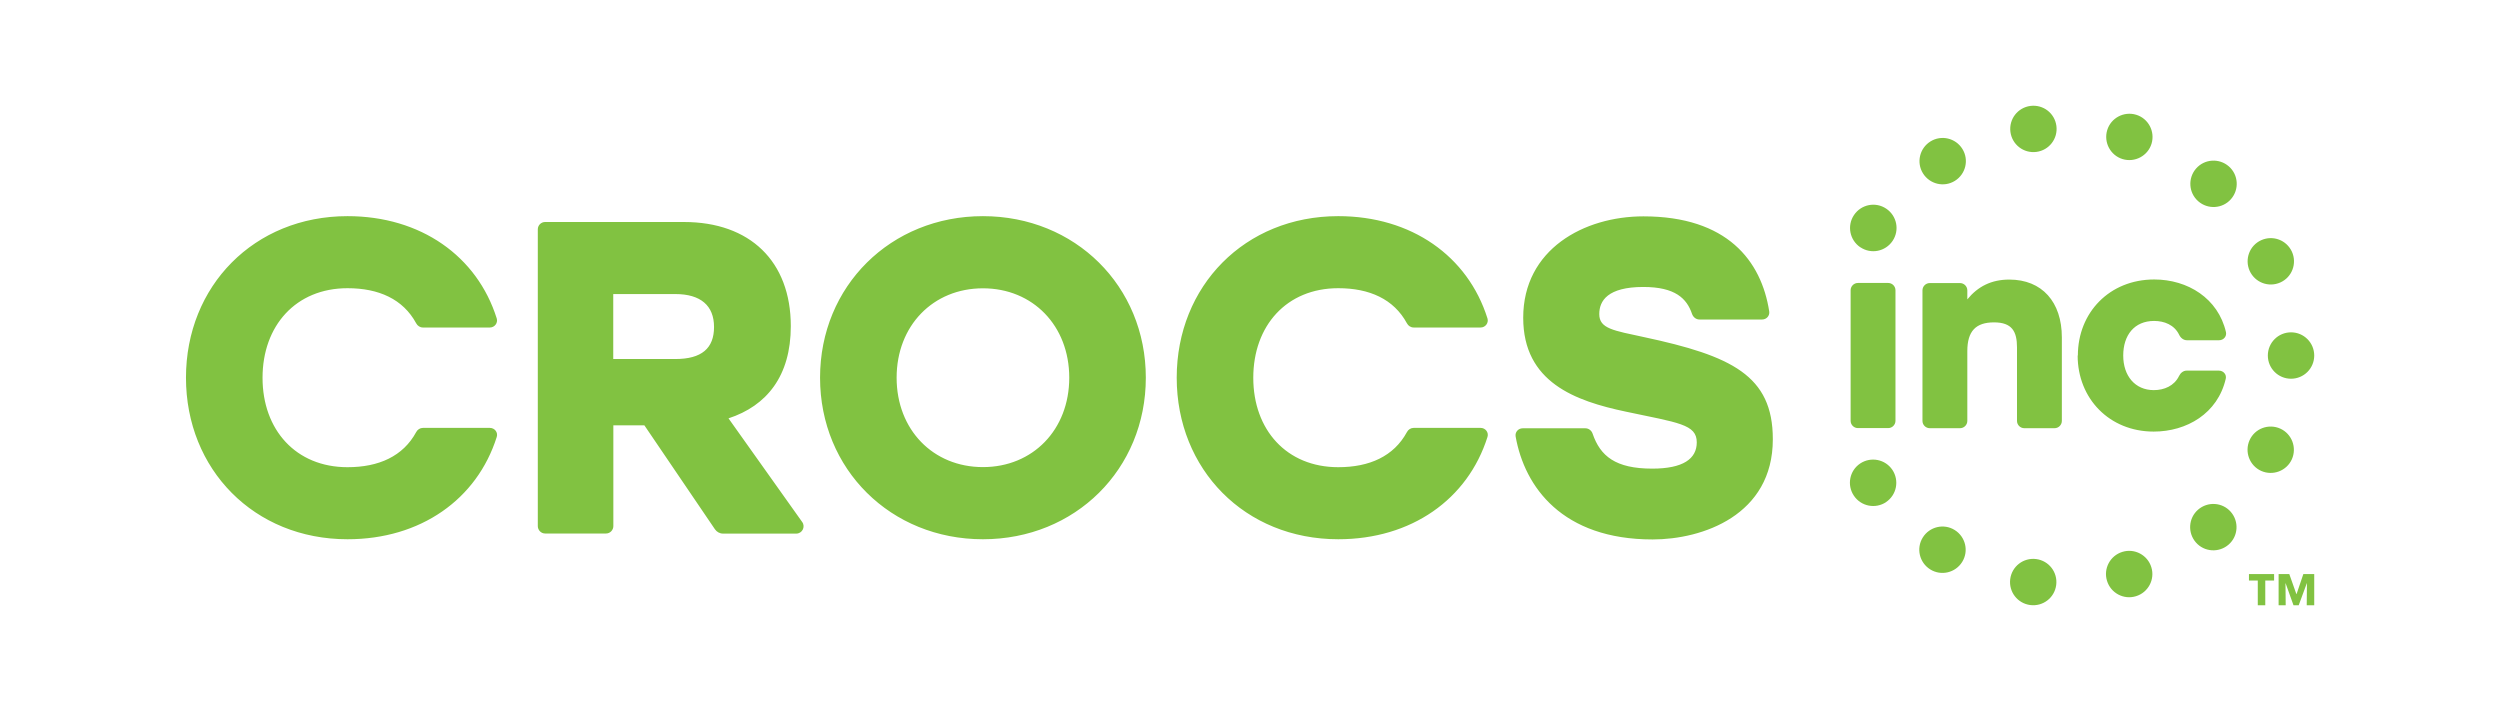 <?xml version="1.0" encoding="UTF-8"?>
<svg id="_图层_1" data-name="图层 1" xmlns="http://www.w3.org/2000/svg" width="8.58cm" height="2.44cm" viewBox="0 0 243.28 69.27">
  <defs>
    <style>
      .cls-1 {
        fill: #81c241;
        stroke-width: 0px;
      }
    </style>
  </defs>
  <path class="cls-1" d="m184.53,28.28v12.72c0,.39-.32.71-.71.71h-2.95c-.39,0-.71-.32-.71-.71v-12.72c0-.39.32-.71.71-.71h2.95c.39,0,.71.32.71.71m16.21,4.59c0-3.45-1.93-5.63-5.12-5.63-1.75,0-3.06.67-4.09,1.93v-.88c0-.39-.32-.71-.71-.71h-2.95c-.39,0-.71.32-.71.71v12.72c0,.39.32.71.71.71h2.95c.39,0,.71-.32.71-.71v-6.8c0-1.95.83-2.8,2.6-2.8s2.24.9,2.24,2.44v7.16c0,.39.32.71.71.71h2.95c.39,0,.71-.32.71-.71v-8.14h0Zm1.54,1.77c0,4.19,3.09,7.41,7.41,7.41,3.21,0,6.24-1.76,7.02-5.15.1-.42-.24-.79-.67-.79h-3.14c-.33,0-.6.23-.74.52-.47.97-1.45,1.38-2.46,1.38-1.83,0-2.98-1.39-2.98-3.37s1.08-3.37,3.01-3.37c.99,0,1.97.38,2.44,1.35.14.3.42.53.75.53h3.14c.43,0,.76-.37.67-.79-.76-3.29-3.72-5.13-6.99-5.13-4.35,0-7.44,3.22-7.44,7.41h0Zm19.14,21.92v-.63h-2.45v.63h.86v2.41h.73v-2.41h.86Zm3.91,2.41v-3.04h-1.06l-.66,1.95h-.02l-.69-1.95h-1.04v3.04h.69l-.02-2.15h.01l.77,2.15h.51l.79-2.15h.01l-.02,2.15h.72Zm-2.26-26.59c-1.25,0-2.26,1.01-2.26,2.26s1.01,2.26,2.26,2.26,2.26-1.01,2.26-2.26-1.01-2.26-2.26-2.26m-1.05,9.38c-1.14-.51-2.48-.01-2.99,1.13-.51,1.14,0,2.48,1.13,2.99,1.14.51,2.48,0,2.99-1.13.51-1.14,0-2.48-1.13-2.99m-4.82,8.11c-.82-.94-2.25-1.03-3.19-.21-.94.82-1.03,2.25-.21,3.19.82.94,2.25,1.03,3.19.21.94-.82,1.03-2.25.21-3.19m-7.74,5.4c-.36-1.19-1.63-1.87-2.82-1.5-1.19.36-1.87,1.63-1.5,2.82.36,1.19,1.63,1.87,2.82,1.5,1.19-.36,1.87-1.63,1.5-2.82m-9.27,1.73c.16-1.24-.71-2.37-1.95-2.53-1.24-.16-2.37.71-2.53,1.95-.16,1.24.71,2.37,1.95,2.53,1.24.16,2.37-.71,2.53-1.95m-9.16-2.25c.66-1.06.33-2.45-.73-3.11-1.06-.66-2.45-.33-3.11.73-.66,1.06-.33,2.45.73,3.11,1.06.66,2.45.33,3.11-.73m-7.42-5.83c1.04-.7,1.31-2.1.62-3.14-.7-1.04-2.1-1.31-3.14-.62-1.04.7-1.31,2.1-.61,3.14.7,1.04,2.1,1.31,3.14.62m36.55-25.52c-1.14.51-1.64,1.85-1.13,2.99.52,1.14,1.85,1.64,2.99,1.13,1.14-.51,1.64-1.85,1.13-2.99-.52-1.14-1.85-1.64-2.99-1.13m-6.35-6.98c-.82.94-.73,2.37.21,3.19.94.82,2.37.73,3.19-.21.82-.94.73-2.37-.21-3.19-.94-.82-2.37-.73-3.19.21m-8.66-3.74c-.36,1.19.31,2.46,1.5,2.82,1.19.36,2.46-.31,2.82-1.5.36-1.19-.31-2.46-1.5-2.82-1.19-.36-2.46.31-2.82,1.5m-9.43.17c.16,1.24,1.29,2.11,2.53,1.95,1.24-.16,2.11-1.29,1.95-2.53-.16-1.24-1.29-2.11-2.53-1.95-1.24.16-2.11,1.29-1.95,2.53m-8.52,4.04c.66,1.06,2.05,1.39,3.11.73,1.06-.66,1.39-2.05.73-3.11-.66-1.06-2.05-1.39-3.11-.73-1.06.66-1.39,2.05-.73,3.11m-6.1,7.2c1.04.7,2.44.42,3.14-.62.7-1.04.42-2.44-.62-3.14-1.04-.7-2.44-.42-3.14.62-.7,1.04-.42,2.44.61,3.14m-8.52,18.69c0-6.2-4.03-8.11-12.53-9.93-2.99-.65-4.38-.82-4.38-2.25,0-1.3.83-2.64,4.29-2.64,3.11,0,4.24,1.12,4.75,2.63.11.31.39.54.72.54h6.11c.42,0,.75-.36.69-.78-.76-4.94-4.1-9.27-12.26-9.27-5.77,0-11.71,3.2-11.71,9.88,0,6.29,5.07,8.11,10.01,9.15,5.08,1.08,6.9,1.22,6.9,2.99,0,1.61-1.34,2.56-4.34,2.56-3.58,0-5.06-1.22-5.81-3.41-.1-.3-.38-.52-.7-.52h-6.11c-.43,0-.76.37-.69.79.87,4.93,4.55,10.04,13.35,10.04,4.85,0,11.71-2.35,11.71-9.76h0Zm-109.96-1.34h-3.01v9.82c0,.39-.32.72-.71.72h-5.94c-.39,0-.71-.33-.71-.72v-28.92c0-.39.32-.71.71-.71h13.53c6.42,0,10.41,3.82,10.41,10.15,0,4.85-2.34,7.76-6.07,8.98l7.18,10.1c.34.47,0,1.13-.58,1.13h-7.13c-.32,0-.61-.16-.79-.42l-6.87-10.12h0Zm3.03-12.79h-6.05v6.33h6.05c2.56,0,3.77-1.04,3.77-3.12s-1.3-3.21-3.77-3.21m45.84,8.15c0,8.93-6.89,15.74-15.87,15.74s-15.87-6.81-15.87-15.74,6.89-15.74,15.87-15.74,15.87,6.81,15.87,15.74m-24.28,0c0,5.07,3.55,8.71,8.41,8.71s8.41-3.64,8.41-8.71-3.55-8.71-8.41-8.71-8.41,3.64-8.41,8.71m-69.24,0c0,8.93,6.64,15.74,15.74,15.74,7.12,0,12.62-3.89,14.54-9.97.14-.44-.2-.88-.67-.88h-6.52c-.28,0-.53.16-.66.41-1.28,2.36-3.65,3.42-6.69,3.42-5.03,0-8.28-3.64-8.28-8.71h0c0-5.08,3.25-8.73,8.28-8.73,3.04,0,5.41,1.06,6.69,3.42.13.25.38.41.66.41h6.52c.46,0,.8-.44.67-.88-1.91-6.08-7.41-9.97-14.54-9.97-9.1,0-15.74,6.81-15.74,15.74m96.53,0c0,8.93,6.64,15.74,15.74,15.74,7.12,0,12.62-3.89,14.54-9.97.14-.44-.2-.88-.67-.88h-6.52c-.28,0-.53.16-.66.41-1.28,2.36-3.65,3.42-6.69,3.42-5.03,0-8.28-3.64-8.28-8.71h0c0-5.08,3.25-8.73,8.28-8.73,3.04,0,5.41,1.06,6.69,3.42.13.25.38.41.66.41h6.52c.46,0,.8-.44.67-.88-1.91-6.08-7.41-9.97-14.54-9.97-9.1,0-15.74,6.81-15.74,15.74"/>
</svg>